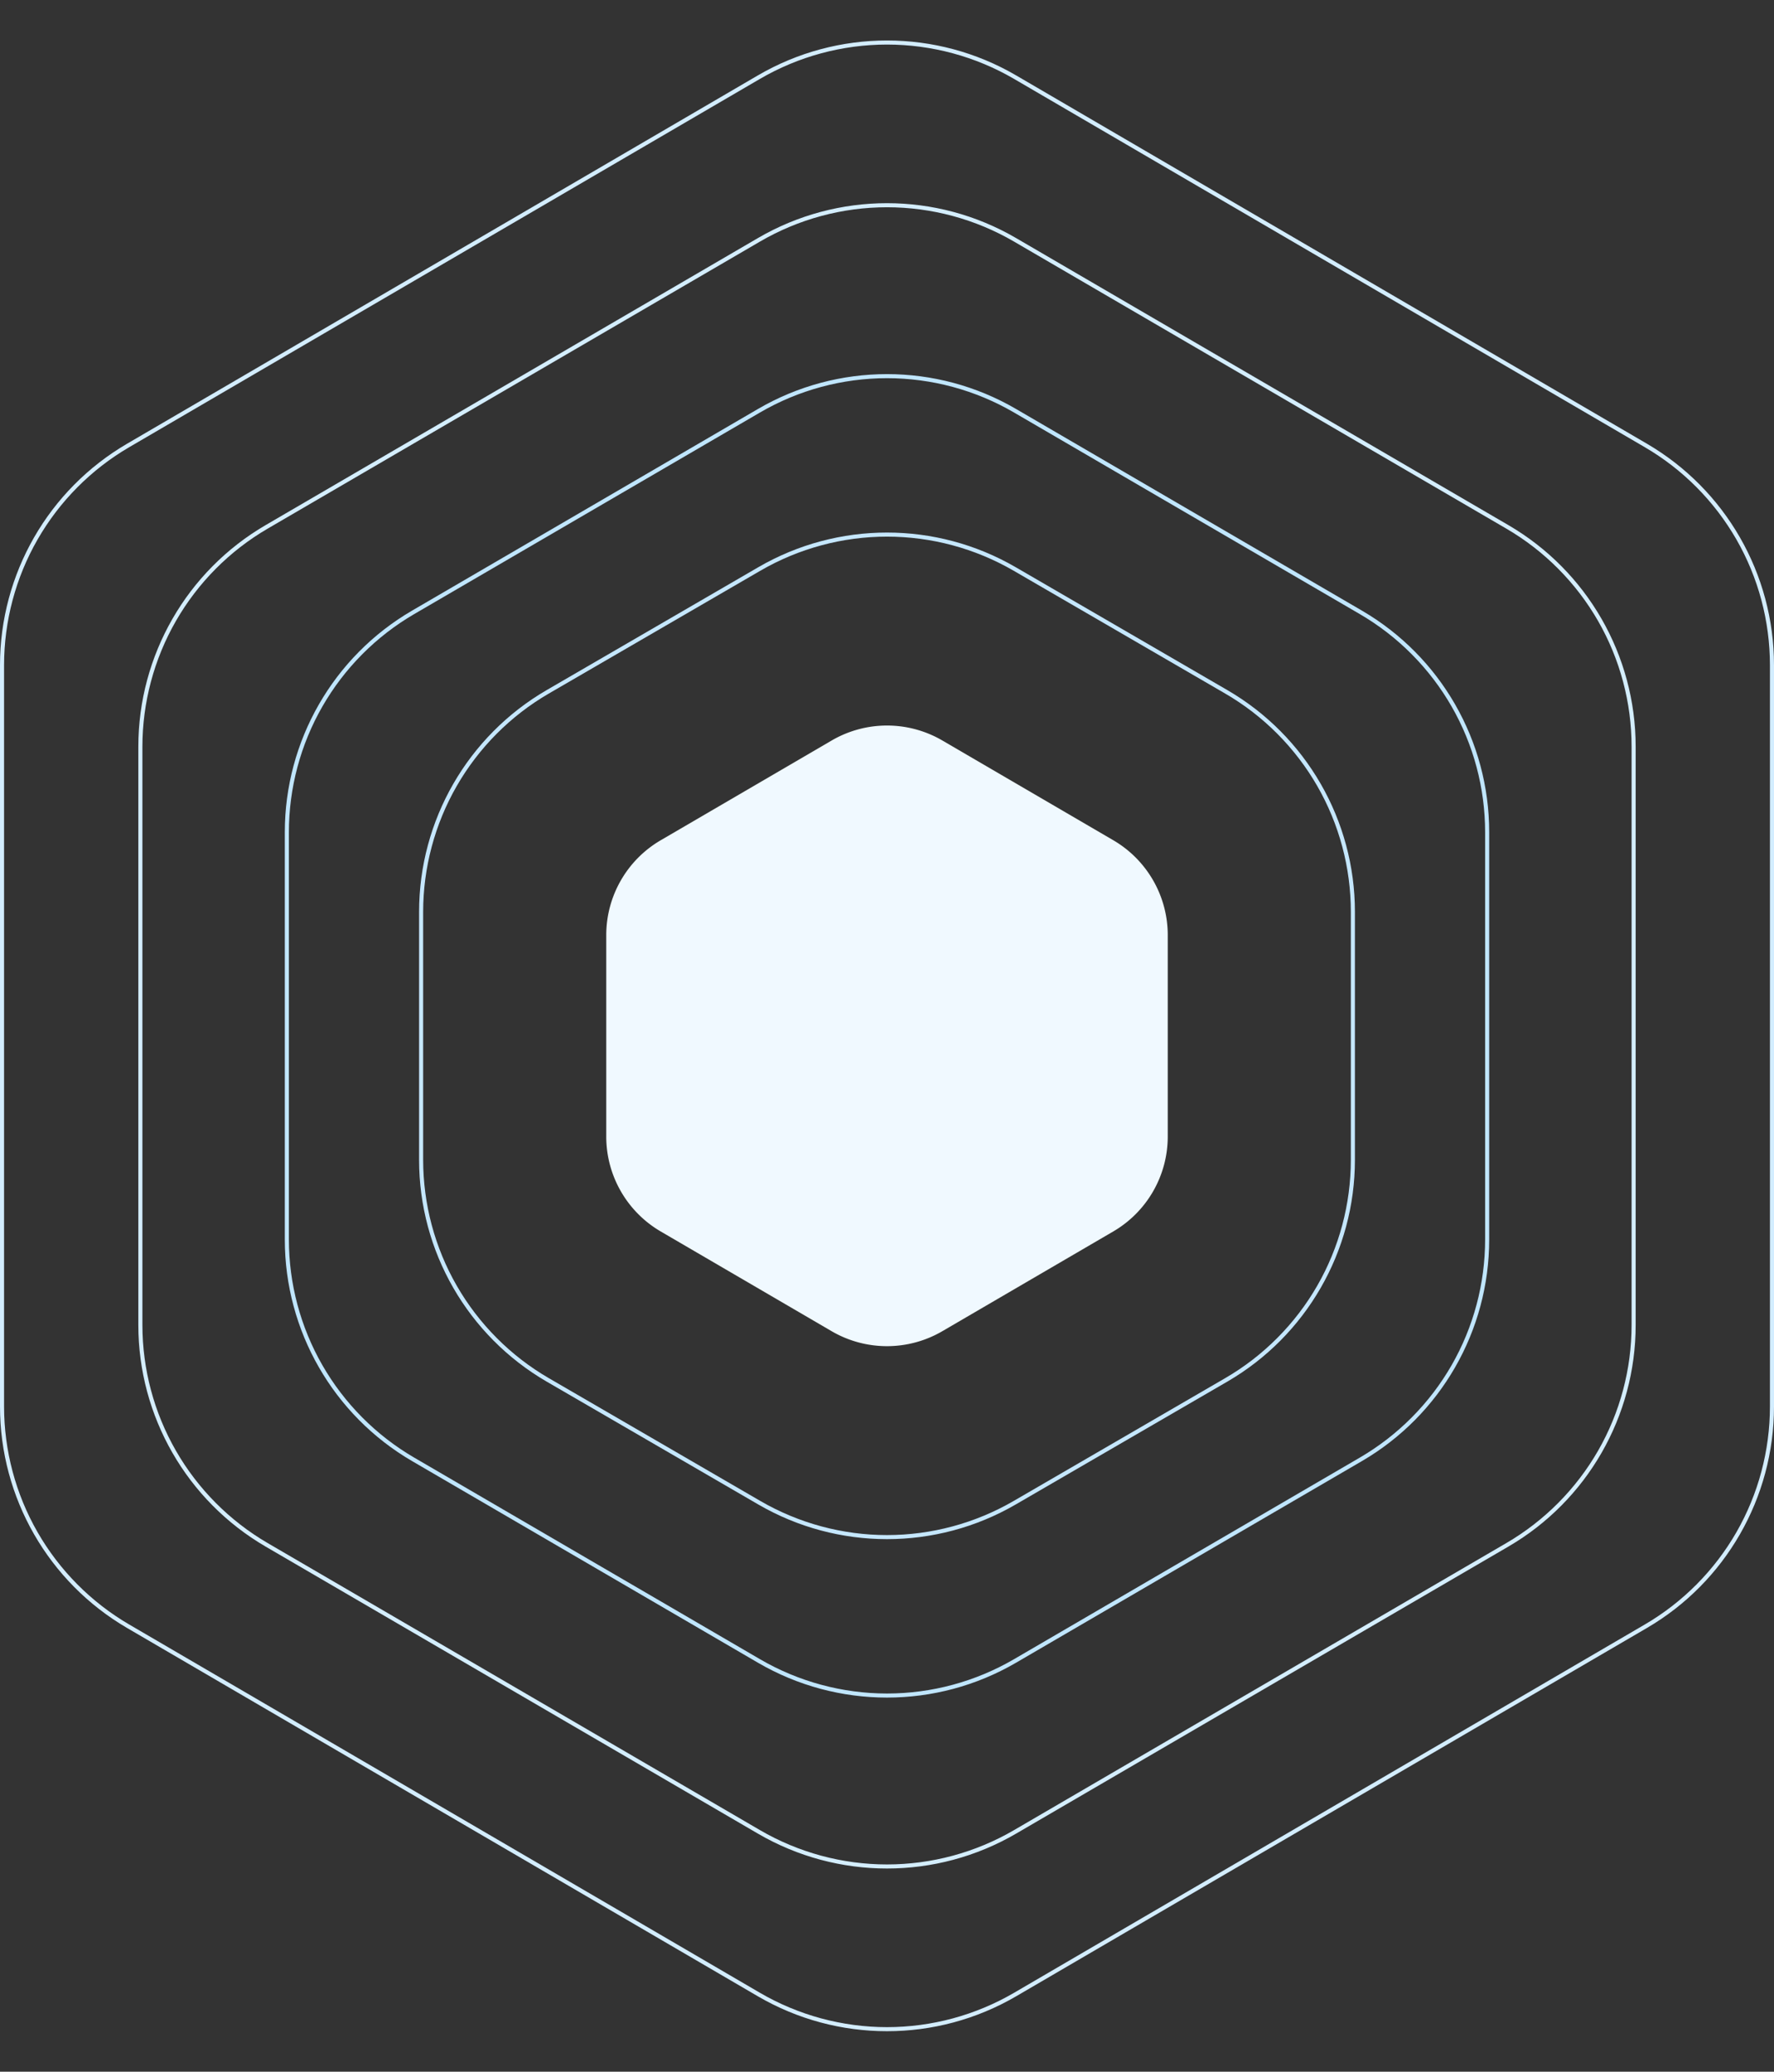 <svg xmlns="http://www.w3.org/2000/svg" width="436" height="509" viewBox="0 0 436 509"><rect x="0" y="0" width="436" height="509" fill="#333333" stroke="none"/><defs><style>.a{fill:none;}.b{fill:#f0f9ff;}.c,.d,.e,.f,.g{stroke:none;}.d{fill:#d3edff;}.e{fill:#d4eeff;}.f{fill:#c0e6ff;}.g{fill:#c5e7ff;}</style></defs><g transform="translate(-1083 -1424)"><g class="a" transform="translate(1519 1424) rotate(90)"><path class="c" d="M345.577,0a63,63,0,0,1,54.409,31.241l90.476,155a63,63,0,0,1,0,63.519l-90.476,155A63,63,0,0,1,345.577,436H163.423a63,63,0,0,1-54.409-31.241l-90.476-155a63,63,0,0,1,0-63.519l90.476-155A63,63,0,0,1,163.423,0Z"/><path class="d" d="M 163.423 1 C 152.607 1 141.931 3.847 132.551 9.233 C 123.171 14.619 115.331 22.403 109.878 31.745 L 19.402 186.745 C 13.871 196.22 10.947 207.028 10.947 218 C 10.947 228.972 13.871 239.78 19.402 249.255 L 109.878 404.255 C 115.331 413.597 123.171 421.381 132.551 426.767 C 141.931 432.153 152.607 435 163.423 435 L 345.577 435 C 356.393 435 367.068 432.153 376.449 426.767 C 385.829 421.381 393.669 413.597 399.122 404.255 L 489.598 249.255 C 495.129 239.78 498.052 228.972 498.052 218 C 498.052 207.028 495.129 196.22 489.598 186.745 L 399.122 31.745 C 393.669 22.403 385.829 14.619 376.449 9.233 C 367.068 3.847 356.393 1 345.577 1 L 163.423 1 M 163.423 0 L 345.577 0 C 367.977 0 388.693 11.895 399.986 31.241 L 490.461 186.241 C 501.916 205.864 501.916 230.136 490.461 249.759 L 399.986 404.759 C 388.693 424.105 367.977 436 345.577 436 L 163.423 436 C 141.023 436 120.307 424.105 109.014 404.759 L 18.538 249.759 C 7.084 230.136 7.084 205.864 18.538 186.241 L 109.014 31.241 C 120.307 11.895 141.023 0 163.423 0 Z"/></g><g class="a" transform="translate(1485 1464) rotate(90)"><path class="c" d="M285.551,0a63,63,0,0,1,54.429,31.275l70.529,121a63,63,0,0,1,0,63.451l-70.529,121A63,63,0,0,1,285.551,368h-142.1a63,63,0,0,1-54.429-31.275l-70.529-121a63,63,0,0,1,0-63.451l70.529-121A63,63,0,0,1,143.449,0Z"/><path class="e" d="M 143.45 1 C 132.626 1 121.945 3.85 112.561 9.242 C 103.176 14.635 95.335 22.427 89.885 31.778 L 19.356 152.778 C 13.838 162.245 10.921 173.042 10.921 184 C 10.921 194.958 13.838 205.755 19.356 215.222 L 89.885 336.222 C 95.335 345.573 103.176 353.365 112.561 358.758 C 121.945 364.15 132.626 367 143.449 367 L 285.551 367 C 296.374 367 307.055 364.15 316.439 358.758 C 325.824 353.365 333.665 345.573 339.115 336.222 L 409.644 215.222 C 415.162 205.755 418.079 194.958 418.079 184 C 418.079 173.042 415.162 162.245 409.644 152.778 L 339.115 31.778 C 333.665 22.427 325.824 14.635 316.439 9.242 C 307.055 3.85 296.374 1 285.551 1 L 143.45 1 M 143.45 0 L 285.551 0 C 307.965 0 328.692 11.909 339.979 31.275 L 410.508 152.275 C 421.936 171.881 421.936 196.119 410.508 215.725 L 339.979 336.725 C 328.692 356.091 307.965 368 285.551 368 L 143.449 368 C 121.035 368 100.308 356.091 89.021 336.725 L 18.492 215.725 C 7.064 196.119 7.064 171.881 18.492 152.275 L 89.021 31.274 C 100.308 11.909 121.035 0 143.45 0 Z"/></g><path class="b" d="M105.242,0a27,27,0,0,1,23.322,13.4l24.5,42a27,27,0,0,1,0,27.209l-24.5,42A27,27,0,0,1,105.242,138H55.758a27,27,0,0,1-23.322-13.4l-24.5-42a27,27,0,0,1,0-27.209l24.5-42A27,27,0,0,1,55.758,0Z" transform="translate(1370 1598) rotate(90)"/><g class="a" transform="translate(1449 1506) rotate(90)"><path class="c" d="M222.547,0a63,63,0,0,1,54.431,31.279l49.535,85a63,63,0,0,1,0,63.442l-49.535,85A63,63,0,0,1,222.547,296H122.453a63,63,0,0,1-54.431-31.279l-49.535-85a63,63,0,0,1,0-63.442l49.535-85A63,63,0,0,1,122.453,0Z"/><path class="f" d="M 122.453 1 C 111.629 1 100.947 3.851 91.562 9.244 C 82.177 14.637 74.336 22.431 68.886 31.783 L 19.35 116.783 C 13.833 126.249 10.917 137.044 10.917 148 C 10.917 158.956 13.833 169.751 19.35 179.217 L 68.886 264.217 C 74.336 273.569 82.177 281.363 91.562 286.756 C 100.947 292.149 111.629 295 122.453 295 L 222.547 295 C 233.371 295 244.053 292.149 253.438 286.756 C 262.823 281.363 270.664 273.569 276.114 264.217 L 325.65 179.217 C 331.167 169.751 334.083 158.956 334.083 148 C 334.083 137.044 331.167 126.249 325.65 116.783 L 276.114 31.783 C 270.664 22.431 262.823 14.637 253.438 9.244 C 244.053 3.851 233.371 1 222.547 1 L 122.453 1 M 122.453 0 L 222.547 0 C 244.964 0 265.692 11.911 276.978 31.279 L 326.514 116.279 C 337.939 135.883 337.939 160.117 326.514 179.721 L 276.978 264.721 C 265.692 284.089 244.964 296 222.547 296 L 122.453 296 C 100.036 296 79.308 284.089 68.022 264.721 L 18.486 179.721 C 7.061 160.117 7.061 135.883 18.486 116.279 L 68.022 31.279 C 79.308 11.911 100.036 0 122.453 0 Z"/></g><g class="a" transform="translate(1416 1545) rotate(90)"><path class="c" d="M163.974,0a63,63,0,0,1,54.487,31.374l30.183,52a63,63,0,0,1,0,63.252l-30.183,52A63,63,0,0,1,163.974,230H103.026a63,63,0,0,1-54.487-31.374l-30.183-52a63,63,0,0,1,0-63.252l30.183-52A63,63,0,0,1,103.026,0Z"/><path class="g" d="M 103.026 1 C 92.183 1 81.485 3.86 72.088 9.271 C 62.691 14.681 54.848 22.498 49.404 31.876 L 19.222 83.876 C 13.741 93.319 10.843 104.082 10.843 115 C 10.843 125.918 13.741 136.681 19.222 146.124 L 49.404 198.124 C 54.848 207.502 62.691 215.319 72.088 220.729 C 81.485 226.14 92.183 229 103.026 229 L 163.974 229 C 174.817 229 185.515 226.14 194.912 220.729 C 204.309 215.319 212.152 207.502 217.596 198.124 L 247.778 146.124 C 253.259 136.681 256.157 125.918 256.157 115 C 256.157 104.082 253.259 93.319 247.778 83.876 L 217.596 31.876 C 212.152 22.498 204.309 14.681 194.912 9.271 C 185.515 3.86 174.817 1 163.974 1 L 103.026 1 M 103.026 0 L 163.974 0 C 186.43 0 207.188 11.953 218.461 31.374 L 248.643 83.374 C 259.994 102.93 259.994 127.07 248.643 146.626 L 218.461 198.626 C 207.188 218.047 186.43 230 163.974 230 L 103.026 230 C 80.57 230 59.812 218.047 48.539 198.626 L 18.357 146.626 C 7.006 127.07 7.006 102.93 18.357 83.374 L 48.539 31.374 C 59.812 11.953 80.57 0 103.026 0 Z"/></g></g></svg>